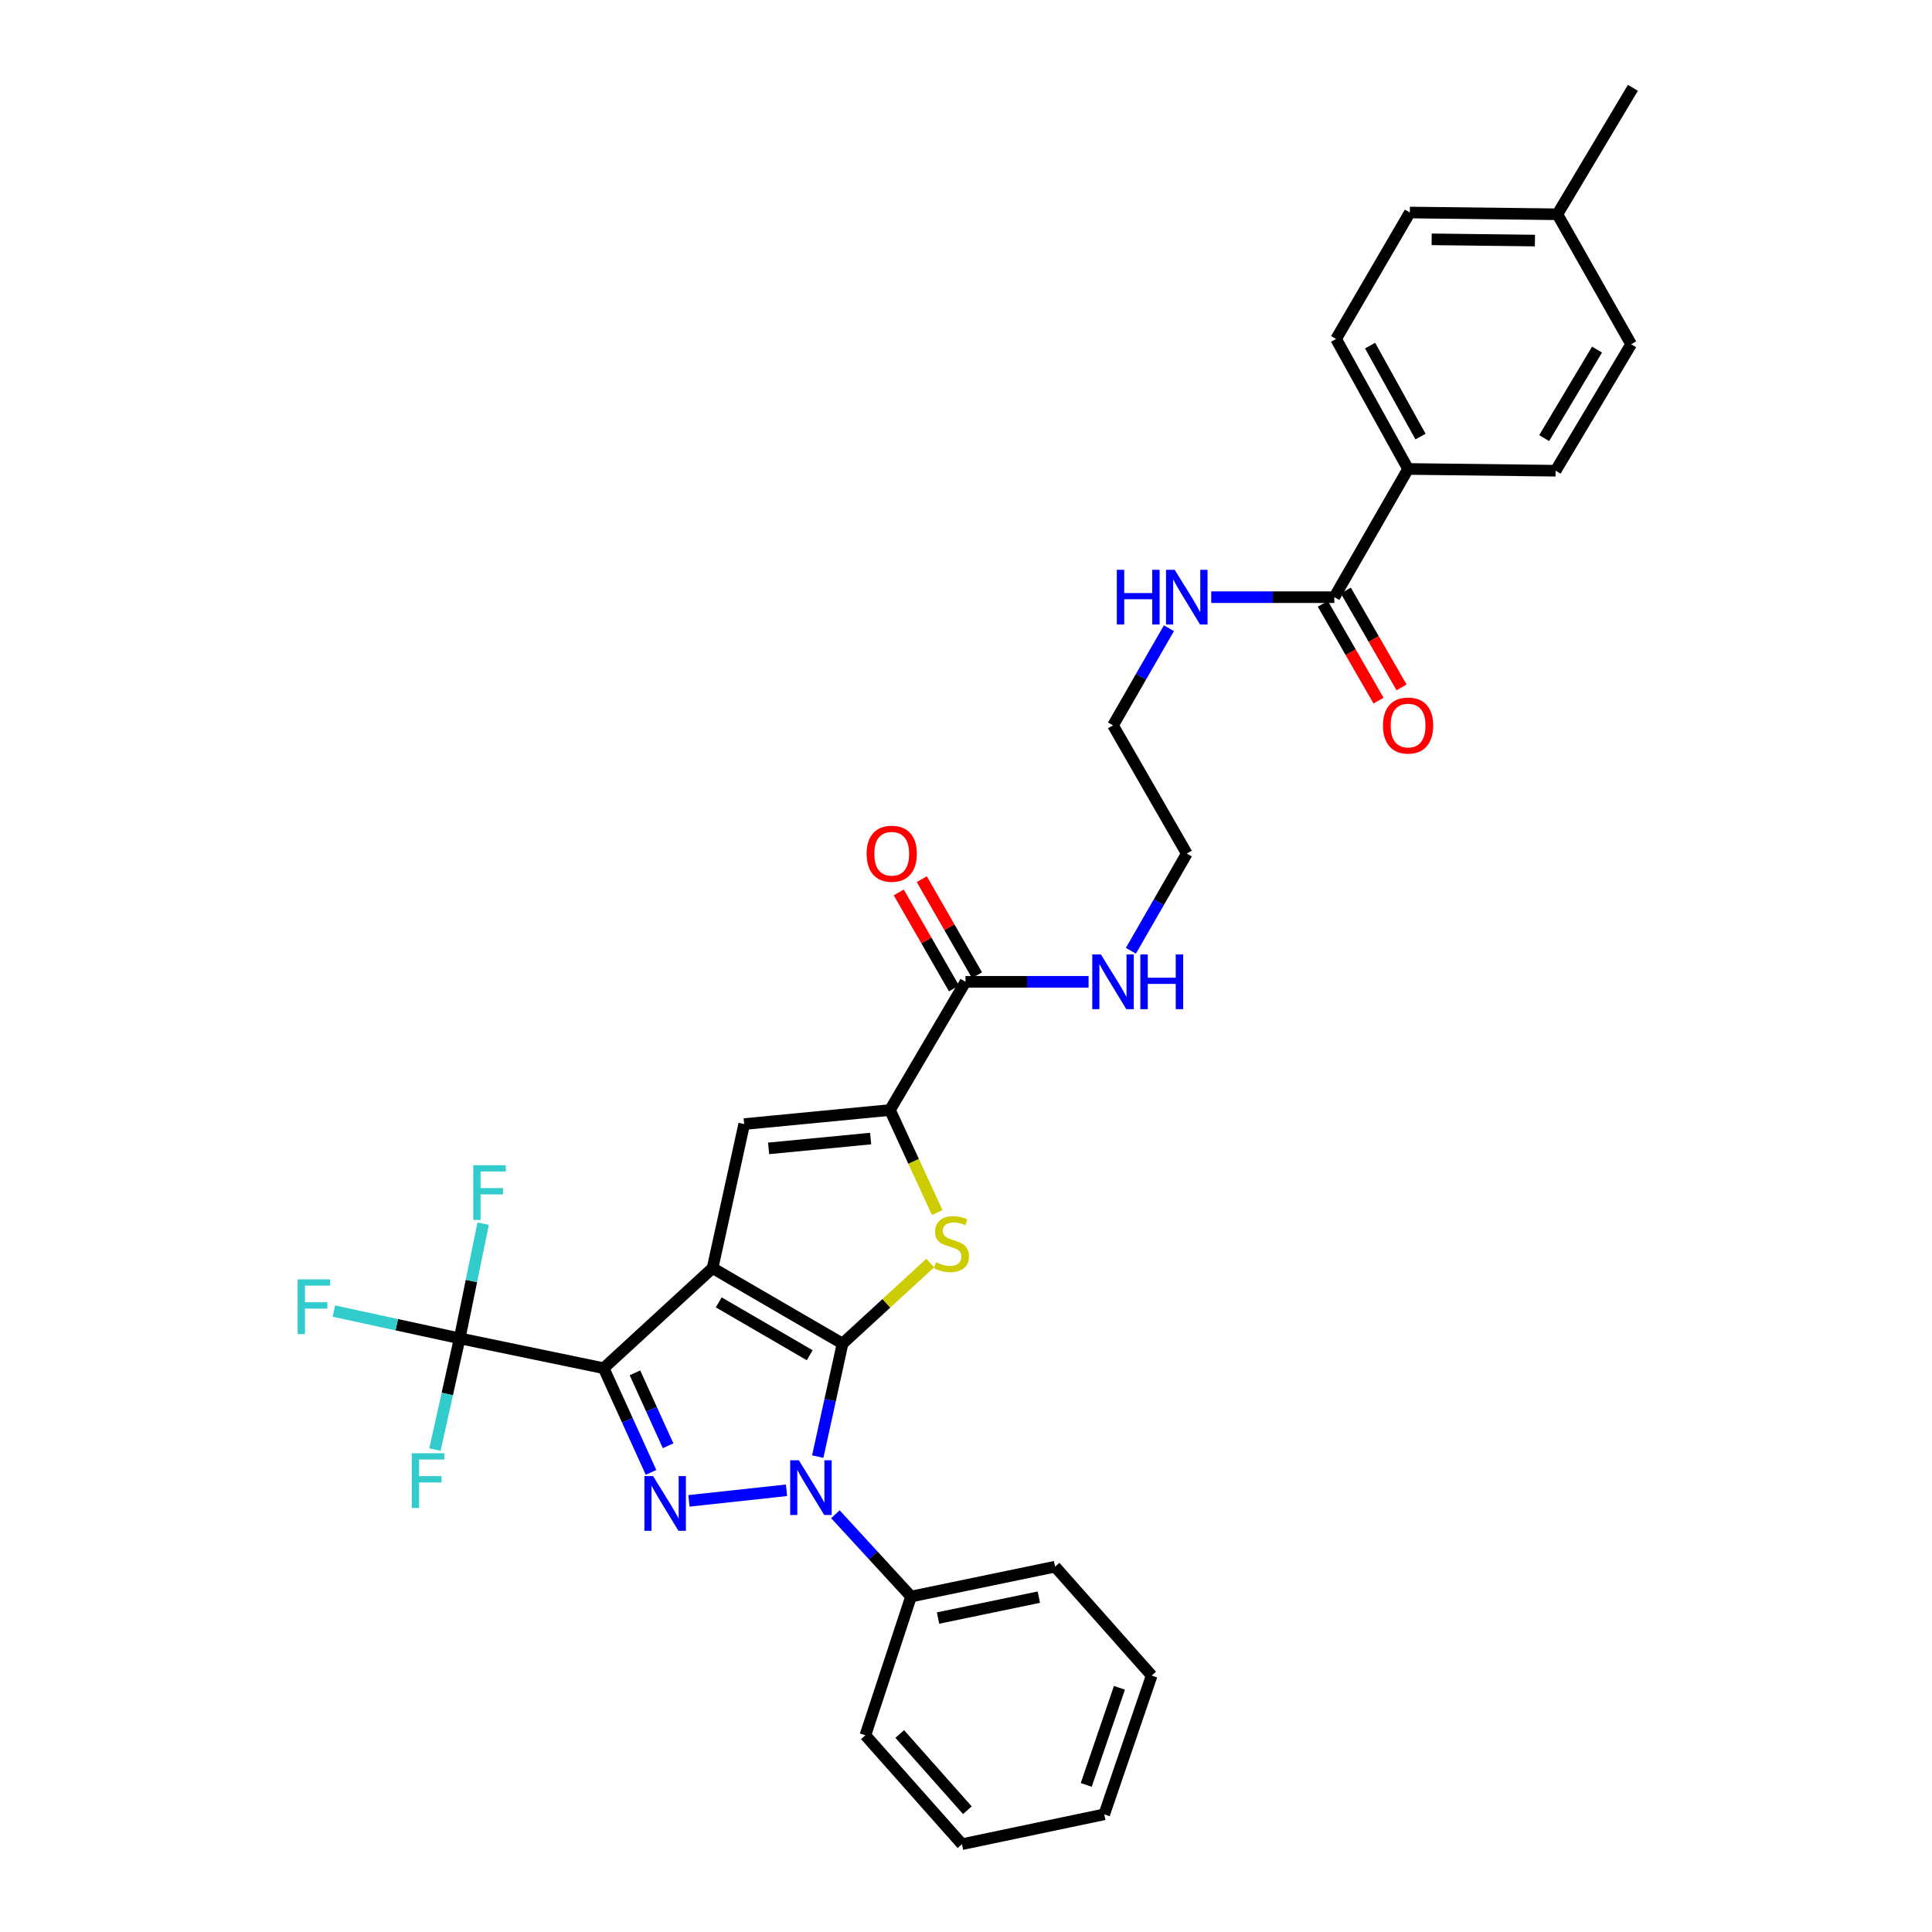 <?xml version='1.0' encoding='iso-8859-1'?>
<svg version='1.1' baseProfile='full'
              xmlns='http://www.w3.org/2000/svg'
                      xmlns:rdkit='http://www.rdkit.org/xml'
                      xmlns:xlink='http://www.w3.org/1999/xlink'
                  xml:space='preserve'
width='1000px' height='1000px' viewBox='0 0 1000 1000'>
<!-- END OF HEADER -->
<rect style='opacity:1.0;fill:#FFFFFF;stroke:none' width='1000' height='1000' x='0' y='0'> </rect>
<path class='bond-0' d='M 626.929,309.092 L 658.786,309.092' style='fill:none;fill-rule:evenodd;stroke:#0000FF;stroke-width:6px;stroke-linecap:butt;stroke-linejoin:miter;stroke-opacity:1' />
<path class='bond-0' d='M 658.786,309.092 L 690.643,309.092' style='fill:none;fill-rule:evenodd;stroke:#000000;stroke-width:6px;stroke-linecap:butt;stroke-linejoin:miter;stroke-opacity:1' />
<path class='bond-1' d='M 605.032,325.166 L 590.565,350.31' style='fill:none;fill-rule:evenodd;stroke:#0000FF;stroke-width:6px;stroke-linecap:butt;stroke-linejoin:miter;stroke-opacity:1' />
<path class='bond-1' d='M 590.565,350.31 L 576.098,375.454' style='fill:none;fill-rule:evenodd;stroke:#000000;stroke-width:6px;stroke-linecap:butt;stroke-linejoin:miter;stroke-opacity:1' />
<path class='bond-2' d='M 728.825,242.73 L 691.552,175.452' style='fill:none;fill-rule:evenodd;stroke:#000000;stroke-width:6px;stroke-linecap:butt;stroke-linejoin:miter;stroke-opacity:1' />
<path class='bond-2' d='M 735.255,225.979 L 709.164,178.884' style='fill:none;fill-rule:evenodd;stroke:#000000;stroke-width:6px;stroke-linecap:butt;stroke-linejoin:miter;stroke-opacity:1' />
<path class='bond-3' d='M 728.825,242.73 L 805.188,243.639' style='fill:none;fill-rule:evenodd;stroke:#000000;stroke-width:6px;stroke-linecap:butt;stroke-linejoin:miter;stroke-opacity:1' />
<path class='bond-4' d='M 728.825,242.73 L 690.643,309.092' style='fill:none;fill-rule:evenodd;stroke:#000000;stroke-width:6px;stroke-linecap:butt;stroke-linejoin:miter;stroke-opacity:1' />
<path class='bond-5' d='M 684.687,312.519 L 699.108,337.582' style='fill:none;fill-rule:evenodd;stroke:#000000;stroke-width:6px;stroke-linecap:butt;stroke-linejoin:miter;stroke-opacity:1' />
<path class='bond-5' d='M 699.108,337.582 L 713.529,362.646' style='fill:none;fill-rule:evenodd;stroke:#FF0000;stroke-width:6px;stroke-linecap:butt;stroke-linejoin:miter;stroke-opacity:1' />
<path class='bond-5' d='M 696.599,305.665 L 711.02,330.729' style='fill:none;fill-rule:evenodd;stroke:#000000;stroke-width:6px;stroke-linecap:butt;stroke-linejoin:miter;stroke-opacity:1' />
<path class='bond-5' d='M 711.02,330.729 L 725.44,355.793' style='fill:none;fill-rule:evenodd;stroke:#FF0000;stroke-width:6px;stroke-linecap:butt;stroke-linejoin:miter;stroke-opacity:1' />
<path class='bond-6' d='M 691.552,175.452 L 729.733,109.999' style='fill:none;fill-rule:evenodd;stroke:#000000;stroke-width:6px;stroke-linecap:butt;stroke-linejoin:miter;stroke-opacity:1' />
<path class='bond-7' d='M 499.735,508.185 L 531.592,508.185' style='fill:none;fill-rule:evenodd;stroke:#000000;stroke-width:6px;stroke-linecap:butt;stroke-linejoin:miter;stroke-opacity:1' />
<path class='bond-7' d='M 531.592,508.185 L 563.449,508.185' style='fill:none;fill-rule:evenodd;stroke:#0000FF;stroke-width:6px;stroke-linecap:butt;stroke-linejoin:miter;stroke-opacity:1' />
<path class='bond-8' d='M 505.691,504.758 L 491.397,479.91' style='fill:none;fill-rule:evenodd;stroke:#000000;stroke-width:6px;stroke-linecap:butt;stroke-linejoin:miter;stroke-opacity:1' />
<path class='bond-8' d='M 491.397,479.91 L 477.102,455.063' style='fill:none;fill-rule:evenodd;stroke:#FF0000;stroke-width:6px;stroke-linecap:butt;stroke-linejoin:miter;stroke-opacity:1' />
<path class='bond-8' d='M 493.779,511.611 L 479.484,486.763' style='fill:none;fill-rule:evenodd;stroke:#000000;stroke-width:6px;stroke-linecap:butt;stroke-linejoin:miter;stroke-opacity:1' />
<path class='bond-8' d='M 479.484,486.763 L 465.19,461.916' style='fill:none;fill-rule:evenodd;stroke:#FF0000;stroke-width:6px;stroke-linecap:butt;stroke-linejoin:miter;stroke-opacity:1' />
<path class='bond-9' d='M 499.735,508.185 L 460.645,574.546' style='fill:none;fill-rule:evenodd;stroke:#000000;stroke-width:6px;stroke-linecap:butt;stroke-linejoin:miter;stroke-opacity:1' />
<path class='bond-10' d='M 585.346,492.11 L 599.813,466.963' style='fill:none;fill-rule:evenodd;stroke:#0000FF;stroke-width:6px;stroke-linecap:butt;stroke-linejoin:miter;stroke-opacity:1' />
<path class='bond-10' d='M 599.813,466.963 L 614.28,441.815' style='fill:none;fill-rule:evenodd;stroke:#000000;stroke-width:6px;stroke-linecap:butt;stroke-linejoin:miter;stroke-opacity:1' />
<path class='bond-11' d='M 576.098,375.454 L 614.28,441.815' style='fill:none;fill-rule:evenodd;stroke:#000000;stroke-width:6px;stroke-linecap:butt;stroke-linejoin:miter;stroke-opacity:1' />
<path class='bond-12' d='M 423.264,753.929 L 429.682,724.69' style='fill:none;fill-rule:evenodd;stroke:#0000FF;stroke-width:6px;stroke-linecap:butt;stroke-linejoin:miter;stroke-opacity:1' />
<path class='bond-12' d='M 429.682,724.69 L 436.099,695.451' style='fill:none;fill-rule:evenodd;stroke:#000000;stroke-width:6px;stroke-linecap:butt;stroke-linejoin:miter;stroke-opacity:1' />
<path class='bond-13' d='M 407.1,771.368 L 356.603,776.845' style='fill:none;fill-rule:evenodd;stroke:#0000FF;stroke-width:6px;stroke-linecap:butt;stroke-linejoin:miter;stroke-opacity:1' />
<path class='bond-14' d='M 432.392,783.762 L 451.973,805.064' style='fill:none;fill-rule:evenodd;stroke:#0000FF;stroke-width:6px;stroke-linecap:butt;stroke-linejoin:miter;stroke-opacity:1' />
<path class='bond-14' d='M 451.973,805.064 L 471.555,826.365' style='fill:none;fill-rule:evenodd;stroke:#000000;stroke-width:6px;stroke-linecap:butt;stroke-linejoin:miter;stroke-opacity:1' />
<path class='bond-15' d='M 312.461,708.178 L 237.922,692.725' style='fill:none;fill-rule:evenodd;stroke:#000000;stroke-width:6px;stroke-linecap:butt;stroke-linejoin:miter;stroke-opacity:1' />
<path class='bond-16' d='M 312.461,708.178 L 368.829,656.361' style='fill:none;fill-rule:evenodd;stroke:#000000;stroke-width:6px;stroke-linecap:butt;stroke-linejoin:miter;stroke-opacity:1' />
<path class='bond-17' d='M 312.461,708.178 L 324.717,735.139' style='fill:none;fill-rule:evenodd;stroke:#000000;stroke-width:6px;stroke-linecap:butt;stroke-linejoin:miter;stroke-opacity:1' />
<path class='bond-17' d='M 324.717,735.139 L 336.972,762.099' style='fill:none;fill-rule:evenodd;stroke:#0000FF;stroke-width:6px;stroke-linecap:butt;stroke-linejoin:miter;stroke-opacity:1' />
<path class='bond-17' d='M 328.648,710.579 L 337.227,729.452' style='fill:none;fill-rule:evenodd;stroke:#000000;stroke-width:6px;stroke-linecap:butt;stroke-linejoin:miter;stroke-opacity:1' />
<path class='bond-17' d='M 337.227,729.452 L 345.806,748.324' style='fill:none;fill-rule:evenodd;stroke:#0000FF;stroke-width:6px;stroke-linecap:butt;stroke-linejoin:miter;stroke-opacity:1' />
<path class='bond-18' d='M 368.829,656.361 L 436.099,695.451' style='fill:none;fill-rule:evenodd;stroke:#000000;stroke-width:6px;stroke-linecap:butt;stroke-linejoin:miter;stroke-opacity:1' />
<path class='bond-18' d='M 372.015,674.106 L 419.104,701.47' style='fill:none;fill-rule:evenodd;stroke:#000000;stroke-width:6px;stroke-linecap:butt;stroke-linejoin:miter;stroke-opacity:1' />
<path class='bond-19' d='M 368.829,656.361 L 385.19,581.815' style='fill:none;fill-rule:evenodd;stroke:#000000;stroke-width:6px;stroke-linecap:butt;stroke-linejoin:miter;stroke-opacity:1' />
<path class='bond-20' d='M 436.099,695.451 L 458.786,674.596' style='fill:none;fill-rule:evenodd;stroke:#000000;stroke-width:6px;stroke-linecap:butt;stroke-linejoin:miter;stroke-opacity:1' />
<path class='bond-20' d='M 458.786,674.596 L 481.473,653.74' style='fill:none;fill-rule:evenodd;stroke:#CCCC00;stroke-width:6px;stroke-linecap:butt;stroke-linejoin:miter;stroke-opacity:1' />
<path class='bond-21' d='M 485.087,627.612 L 472.866,601.079' style='fill:none;fill-rule:evenodd;stroke:#CCCC00;stroke-width:6px;stroke-linecap:butt;stroke-linejoin:miter;stroke-opacity:1' />
<path class='bond-21' d='M 472.866,601.079 L 460.645,574.546' style='fill:none;fill-rule:evenodd;stroke:#000000;stroke-width:6px;stroke-linecap:butt;stroke-linejoin:miter;stroke-opacity:1' />
<path class='bond-22' d='M 460.645,574.546 L 385.19,581.815' style='fill:none;fill-rule:evenodd;stroke:#000000;stroke-width:6px;stroke-linecap:butt;stroke-linejoin:miter;stroke-opacity:1' />
<path class='bond-22' d='M 450.644,589.316 L 397.826,594.404' style='fill:none;fill-rule:evenodd;stroke:#000000;stroke-width:6px;stroke-linecap:butt;stroke-linejoin:miter;stroke-opacity:1' />
<path class='bond-23' d='M 471.555,826.365 L 546.101,810.904' style='fill:none;fill-rule:evenodd;stroke:#000000;stroke-width:6px;stroke-linecap:butt;stroke-linejoin:miter;stroke-opacity:1' />
<path class='bond-23' d='M 485.528,837.502 L 537.71,826.68' style='fill:none;fill-rule:evenodd;stroke:#000000;stroke-width:6px;stroke-linecap:butt;stroke-linejoin:miter;stroke-opacity:1' />
<path class='bond-24' d='M 471.555,826.365 L 447.918,898.178' style='fill:none;fill-rule:evenodd;stroke:#000000;stroke-width:6px;stroke-linecap:butt;stroke-linejoin:miter;stroke-opacity:1' />
<path class='bond-25' d='M 546.101,810.904 L 596.101,867.272' style='fill:none;fill-rule:evenodd;stroke:#000000;stroke-width:6px;stroke-linecap:butt;stroke-linejoin:miter;stroke-opacity:1' />
<path class='bond-26' d='M 237.922,692.725 L 205.37,685.667' style='fill:none;fill-rule:evenodd;stroke:#000000;stroke-width:6px;stroke-linecap:butt;stroke-linejoin:miter;stroke-opacity:1' />
<path class='bond-26' d='M 205.37,685.667 L 172.818,678.608' style='fill:none;fill-rule:evenodd;stroke:#33CCCC;stroke-width:6px;stroke-linecap:butt;stroke-linejoin:miter;stroke-opacity:1' />
<path class='bond-27' d='M 237.922,692.725 L 231.521,721.521' style='fill:none;fill-rule:evenodd;stroke:#000000;stroke-width:6px;stroke-linecap:butt;stroke-linejoin:miter;stroke-opacity:1' />
<path class='bond-27' d='M 231.521,721.521 L 225.12,750.317' style='fill:none;fill-rule:evenodd;stroke:#33CCCC;stroke-width:6px;stroke-linecap:butt;stroke-linejoin:miter;stroke-opacity:1' />
<path class='bond-28' d='M 237.922,692.725 L 244.002,663.041' style='fill:none;fill-rule:evenodd;stroke:#000000;stroke-width:6px;stroke-linecap:butt;stroke-linejoin:miter;stroke-opacity:1' />
<path class='bond-28' d='M 244.002,663.041 L 250.081,633.356' style='fill:none;fill-rule:evenodd;stroke:#33CCCC;stroke-width:6px;stroke-linecap:butt;stroke-linejoin:miter;stroke-opacity:1' />
<path class='bond-29' d='M 447.918,898.178 L 497.918,954.545' style='fill:none;fill-rule:evenodd;stroke:#000000;stroke-width:6px;stroke-linecap:butt;stroke-linejoin:miter;stroke-opacity:1' />
<path class='bond-29' d='M 465.698,897.513 L 500.699,936.971' style='fill:none;fill-rule:evenodd;stroke:#000000;stroke-width:6px;stroke-linecap:butt;stroke-linejoin:miter;stroke-opacity:1' />
<path class='bond-30' d='M 596.101,867.272 L 571.556,939.093' style='fill:none;fill-rule:evenodd;stroke:#000000;stroke-width:6px;stroke-linecap:butt;stroke-linejoin:miter;stroke-opacity:1' />
<path class='bond-30' d='M 579.415,873.601 L 562.233,923.875' style='fill:none;fill-rule:evenodd;stroke:#000000;stroke-width:6px;stroke-linecap:butt;stroke-linejoin:miter;stroke-opacity:1' />
<path class='bond-31' d='M 497.918,954.545 L 571.556,939.093' style='fill:none;fill-rule:evenodd;stroke:#000000;stroke-width:6px;stroke-linecap:butt;stroke-linejoin:miter;stroke-opacity:1' />
<path class='bond-32' d='M 805.188,243.639 L 844.278,178.186' style='fill:none;fill-rule:evenodd;stroke:#000000;stroke-width:6px;stroke-linecap:butt;stroke-linejoin:miter;stroke-opacity:1' />
<path class='bond-32' d='M 799.253,226.774 L 826.616,180.957' style='fill:none;fill-rule:evenodd;stroke:#000000;stroke-width:6px;stroke-linecap:butt;stroke-linejoin:miter;stroke-opacity:1' />
<path class='bond-33' d='M 844.278,178.186 L 806.097,110.908' style='fill:none;fill-rule:evenodd;stroke:#000000;stroke-width:6px;stroke-linecap:butt;stroke-linejoin:miter;stroke-opacity:1' />
<path class='bond-34' d='M 729.733,109.999 L 806.097,110.908' style='fill:none;fill-rule:evenodd;stroke:#000000;stroke-width:6px;stroke-linecap:butt;stroke-linejoin:miter;stroke-opacity:1' />
<path class='bond-34' d='M 741.024,123.877 L 794.479,124.513' style='fill:none;fill-rule:evenodd;stroke:#000000;stroke-width:6px;stroke-linecap:butt;stroke-linejoin:miter;stroke-opacity:1' />
<path class='bond-35' d='M 806.097,110.908 L 845.187,45.455' style='fill:none;fill-rule:evenodd;stroke:#000000;stroke-width:6px;stroke-linecap:butt;stroke-linejoin:miter;stroke-opacity:1' />
<path  class='atom-0' d='M 578.06 294.932
L 581.9 294.932
L 581.9 306.972
L 596.38 306.972
L 596.38 294.932
L 600.22 294.932
L 600.22 323.252
L 596.38 323.252
L 596.38 310.172
L 581.9 310.172
L 581.9 323.252
L 578.06 323.252
L 578.06 294.932
' fill='#0000FF'/>
<path  class='atom-0' d='M 608.02 294.932
L 617.3 309.932
Q 618.22 311.412, 619.7 314.092
Q 621.18 316.772, 621.26 316.932
L 621.26 294.932
L 625.02 294.932
L 625.02 323.252
L 621.14 323.252
L 611.18 306.852
Q 610.02 304.932, 608.78 302.732
Q 607.58 300.532, 607.22 299.852
L 607.22 323.252
L 603.54 323.252
L 603.54 294.932
L 608.02 294.932
' fill='#0000FF'/>
<path  class='atom-3' d='M 715.825 375.534
Q 715.825 368.734, 719.185 364.934
Q 722.545 361.134, 728.825 361.134
Q 735.105 361.134, 738.465 364.934
Q 741.825 368.734, 741.825 375.534
Q 741.825 382.414, 738.425 386.334
Q 735.025 390.214, 728.825 390.214
Q 722.585 390.214, 719.185 386.334
Q 715.825 382.454, 715.825 375.534
M 728.825 387.014
Q 733.145 387.014, 735.465 384.134
Q 737.825 381.214, 737.825 375.534
Q 737.825 369.974, 735.465 367.174
Q 733.145 364.334, 728.825 364.334
Q 724.505 364.334, 722.145 367.134
Q 719.825 369.934, 719.825 375.534
Q 719.825 381.254, 722.145 384.134
Q 724.505 387.014, 728.825 387.014
' fill='#FF0000'/>
<path  class='atom-6' d='M 569.838 494.025
L 579.118 509.025
Q 580.038 510.505, 581.518 513.185
Q 582.998 515.865, 583.078 516.025
L 583.078 494.025
L 586.838 494.025
L 586.838 522.345
L 582.958 522.345
L 572.998 505.945
Q 571.838 504.025, 570.598 501.825
Q 569.398 499.625, 569.038 498.945
L 569.038 522.345
L 565.358 522.345
L 565.358 494.025
L 569.838 494.025
' fill='#0000FF'/>
<path  class='atom-6' d='M 590.238 494.025
L 594.078 494.025
L 594.078 506.065
L 608.558 506.065
L 608.558 494.025
L 612.398 494.025
L 612.398 522.345
L 608.558 522.345
L 608.558 509.265
L 594.078 509.265
L 594.078 522.345
L 590.238 522.345
L 590.238 494.025
' fill='#0000FF'/>
<path  class='atom-7' d='M 448.553 441.895
Q 448.553 435.095, 451.913 431.295
Q 455.273 427.495, 461.553 427.495
Q 467.833 427.495, 471.193 431.295
Q 474.553 435.095, 474.553 441.895
Q 474.553 448.775, 471.153 452.695
Q 467.753 456.575, 461.553 456.575
Q 455.313 456.575, 451.913 452.695
Q 448.553 448.815, 448.553 441.895
M 461.553 453.375
Q 465.873 453.375, 468.193 450.495
Q 470.553 447.575, 470.553 441.895
Q 470.553 436.335, 468.193 433.535
Q 465.873 430.695, 461.553 430.695
Q 457.233 430.695, 454.873 433.495
Q 452.553 436.295, 452.553 441.895
Q 452.553 447.615, 454.873 450.495
Q 457.233 453.375, 461.553 453.375
' fill='#FF0000'/>
<path  class='atom-9' d='M 413.478 755.837
L 422.758 770.837
Q 423.678 772.317, 425.158 774.997
Q 426.638 777.677, 426.718 777.837
L 426.718 755.837
L 430.478 755.837
L 430.478 784.157
L 426.598 784.157
L 416.638 767.757
Q 415.478 765.837, 414.238 763.637
Q 413.038 761.437, 412.678 760.757
L 412.678 784.157
L 408.998 784.157
L 408.998 755.837
L 413.478 755.837
' fill='#0000FF'/>
<path  class='atom-11' d='M 338.023 764.022
L 347.303 779.022
Q 348.223 780.502, 349.703 783.182
Q 351.183 785.862, 351.263 786.022
L 351.263 764.022
L 355.023 764.022
L 355.023 792.342
L 351.143 792.342
L 341.183 775.942
Q 340.023 774.022, 338.783 771.822
Q 337.583 769.622, 337.223 768.942
L 337.223 792.342
L 333.543 792.342
L 333.543 764.022
L 338.023 764.022
' fill='#0000FF'/>
<path  class='atom-14' d='M 484.467 653.353
Q 484.787 653.473, 486.107 654.033
Q 487.427 654.593, 488.867 654.953
Q 490.347 655.273, 491.787 655.273
Q 494.467 655.273, 496.027 653.993
Q 497.587 652.673, 497.587 650.393
Q 497.587 648.833, 496.787 647.873
Q 496.027 646.913, 494.827 646.393
Q 493.627 645.873, 491.627 645.273
Q 489.107 644.513, 487.587 643.793
Q 486.107 643.073, 485.027 641.553
Q 483.987 640.033, 483.987 637.473
Q 483.987 633.913, 486.387 631.713
Q 488.827 629.513, 493.627 629.513
Q 496.907 629.513, 500.627 631.073
L 499.707 634.153
Q 496.307 632.753, 493.747 632.753
Q 490.987 632.753, 489.467 633.913
Q 487.947 635.033, 487.987 636.993
Q 487.987 638.513, 488.747 639.433
Q 489.547 640.353, 490.667 640.873
Q 491.827 641.393, 493.747 641.993
Q 496.307 642.793, 497.827 643.593
Q 499.347 644.393, 500.427 646.033
Q 501.547 647.633, 501.547 650.393
Q 501.547 654.313, 498.907 656.433
Q 496.307 658.513, 491.947 658.513
Q 489.427 658.513, 487.507 657.953
Q 485.627 657.433, 483.387 656.513
L 484.467 653.353
' fill='#CCCC00'/>
<path  class='atom-20' d='M 154.048 662.204
L 170.888 662.204
L 170.888 665.444
L 157.848 665.444
L 157.848 674.044
L 169.448 674.044
L 169.448 677.324
L 157.848 677.324
L 157.848 690.524
L 154.048 690.524
L 154.048 662.204
' fill='#33CCCC'/>
<path  class='atom-21' d='M 213.133 752.203
L 229.973 752.203
L 229.973 755.443
L 216.933 755.443
L 216.933 764.043
L 228.533 764.043
L 228.533 767.323
L 216.933 767.323
L 216.933 780.523
L 213.133 780.523
L 213.133 752.203
' fill='#33CCCC'/>
<path  class='atom-22' d='M 244.955 603.111
L 261.795 603.111
L 261.795 606.351
L 248.755 606.351
L 248.755 614.951
L 260.355 614.951
L 260.355 618.231
L 248.755 618.231
L 248.755 631.431
L 244.955 631.431
L 244.955 603.111
' fill='#33CCCC'/>
</svg>
